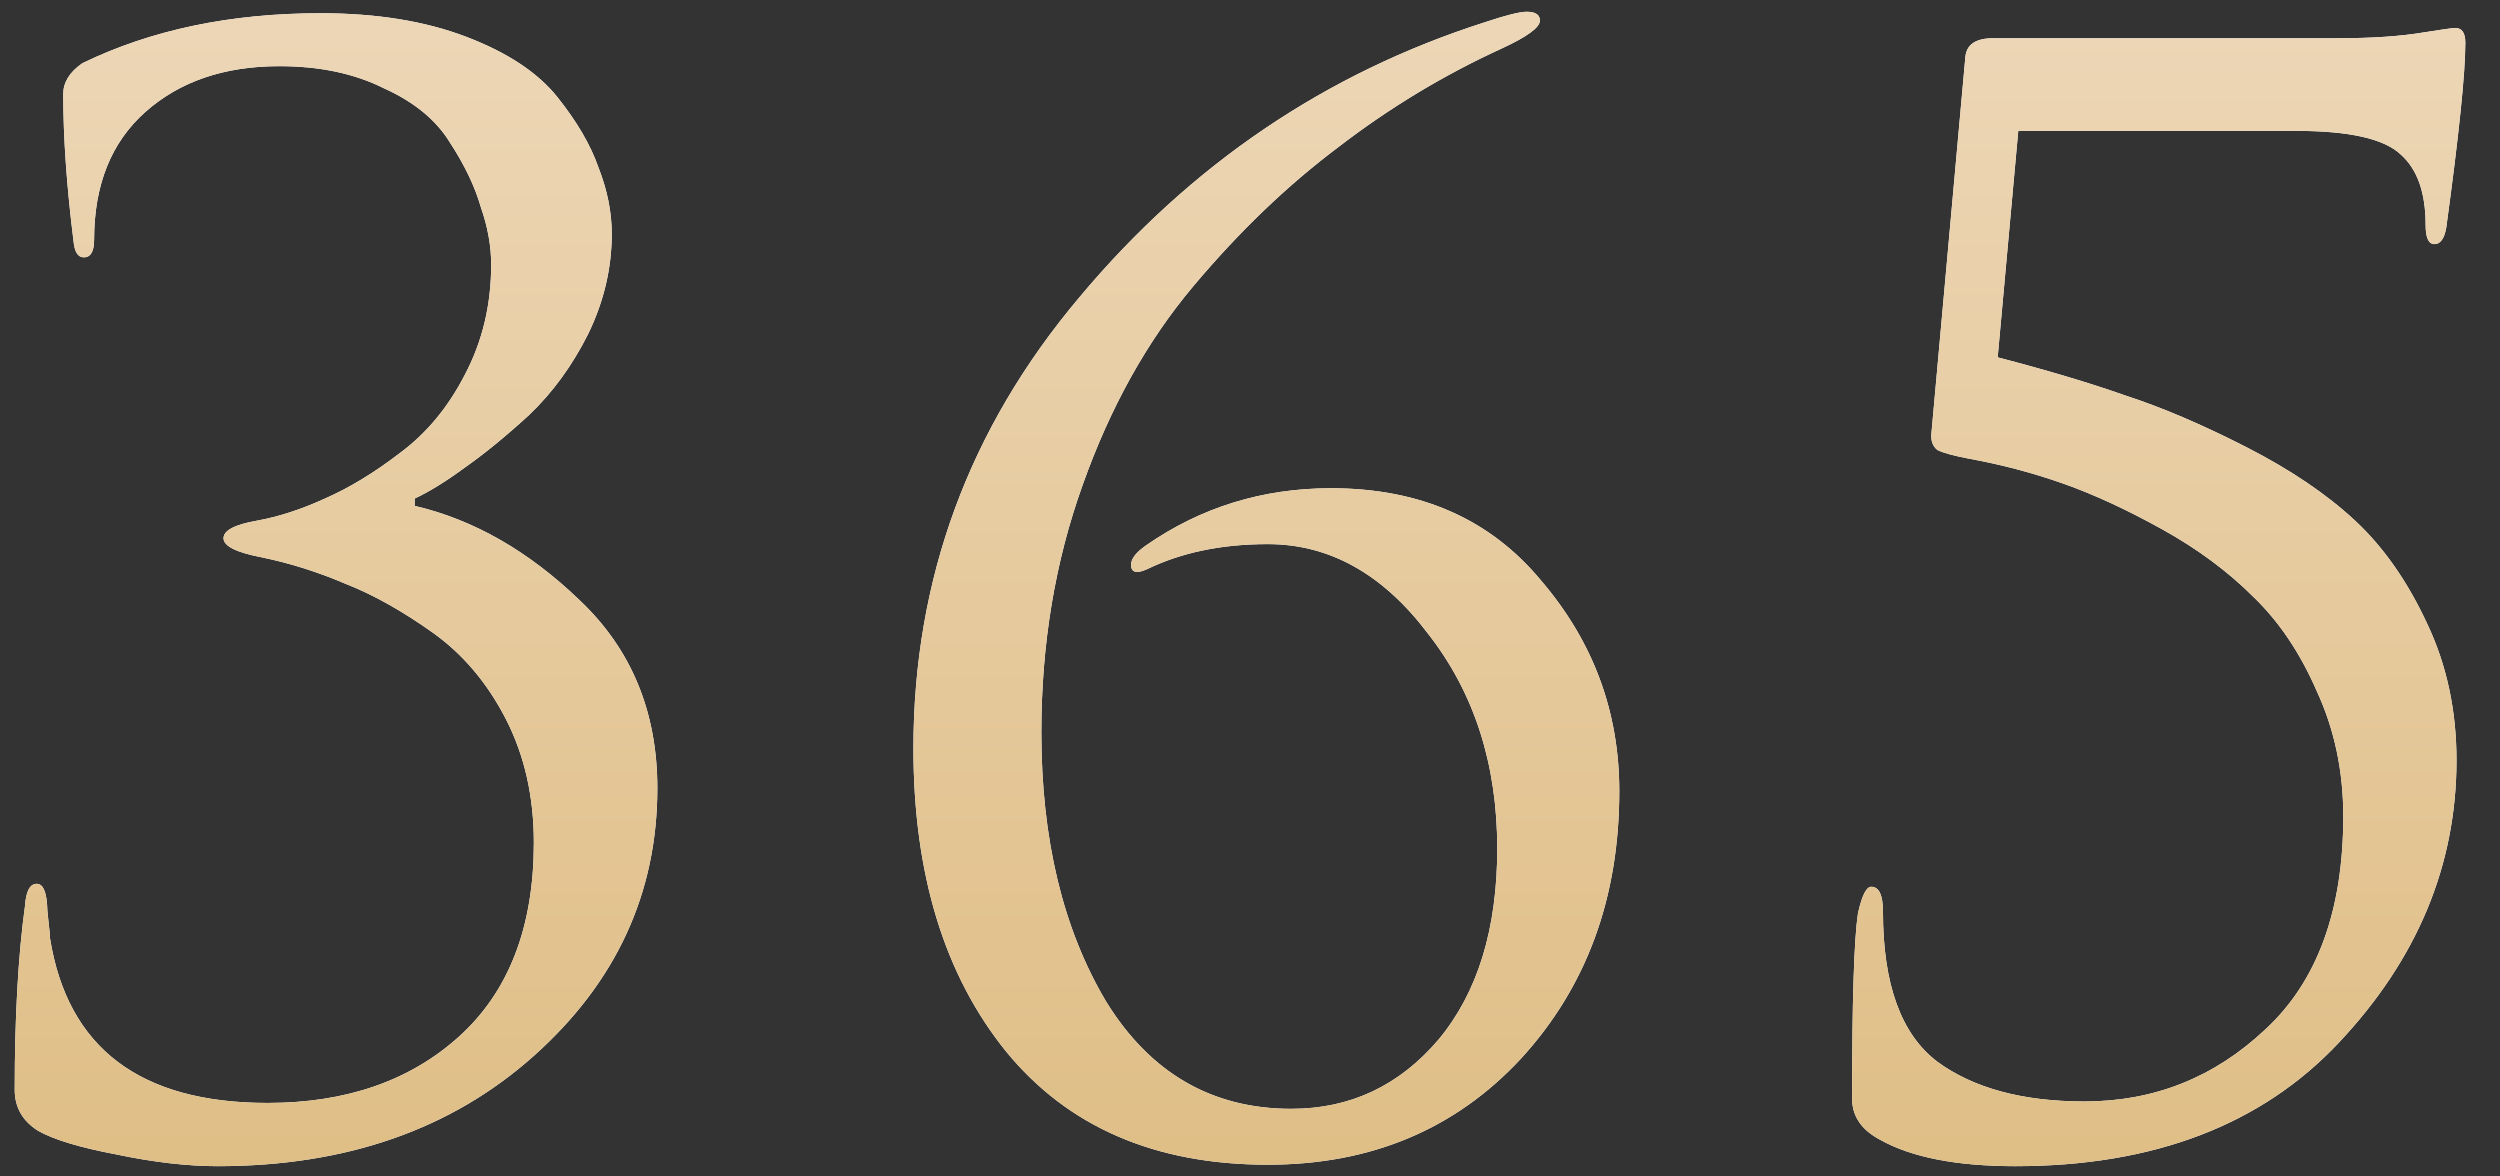 <?xml version="1.0" encoding="UTF-8"?> <svg xmlns="http://www.w3.org/2000/svg" width="68" height="32" viewBox="0 0 68 32" fill="none"><rect x="0" y="0" width="68" height="32" fill="#333333" stroke="none"/> <path d="M5.92 31.72C5.093 31.72 4.173 31.613 3.16 31.4C2.173 31.213 1.467 31 1.04 30.76C0.613 30.493 0.4 30.12 0.4 29.64C0.4 27.667 0.493 26 0.68 24.64C0.707 24.24 0.813 24.04 1 24.04C1.16 24.04 1.253 24.227 1.28 24.6C1.28 24.68 1.293 24.84 1.32 25.08C1.347 25.293 1.36 25.44 1.36 25.52C1.84 28.507 3.813 30 7.28 30C9.413 30 11.147 29.4 12.48 28.2C13.84 26.973 14.52 25.213 14.52 22.92C14.52 21.667 14.267 20.547 13.76 19.56C13.253 18.573 12.587 17.787 11.76 17.2C10.933 16.613 10.147 16.173 9.4 15.88C8.653 15.56 7.893 15.32 7.12 15.16C6.427 15.027 6.08 14.853 6.08 14.64C6.08 14.427 6.387 14.267 7 14.16C7.587 14.053 8.2 13.853 8.84 13.56C9.507 13.267 10.187 12.853 10.88 12.32C11.6 11.787 12.187 11.08 12.64 10.2C13.12 9.293 13.36 8.293 13.36 7.2C13.36 6.693 13.267 6.173 13.08 5.64C12.92 5.08 12.64 4.493 12.24 3.88C11.867 3.267 11.267 2.773 10.44 2.4C9.64 2 8.693 1.8 7.6 1.8C6.107 1.8 4.893 2.213 3.96 3.04C3.027 3.867 2.56 5.027 2.56 6.52C2.56 6.84 2.467 7 2.28 7C2.12 7 2.027 6.853 2 6.56C1.813 5.067 1.72 3.733 1.72 2.56C1.72 2.24 1.893 1.96 2.24 1.72C4.107 0.813 6.267 0.36 8.72 0.36C10.24 0.36 11.56 0.573 12.68 1C13.8 1.427 14.627 1.973 15.16 2.64C15.693 3.307 16.067 3.947 16.28 4.56C16.52 5.173 16.64 5.773 16.64 6.36C16.64 7.293 16.427 8.2 16 9.08C15.573 9.933 15.04 10.667 14.4 11.28C13.76 11.867 13.173 12.347 12.64 12.72C12.133 13.093 11.68 13.373 11.28 13.56V13.76C12.88 14.133 14.373 14.987 15.76 16.32C17.173 17.653 17.88 19.36 17.88 21.44C17.88 24.293 16.76 26.72 14.52 28.72C12.28 30.72 9.413 31.72 5.92 31.72ZM34.485 31.68C31.418 31.68 29.045 30.653 27.365 28.6C25.685 26.52 24.845 23.773 24.845 20.36C24.845 15.747 26.352 11.653 29.365 8.08C32.378 4.48 36.058 1.987 40.405 0.6C40.965 0.413 41.338 0.32 41.525 0.32C41.765 0.32 41.885 0.4 41.885 0.56C41.885 0.747 41.538 1 40.845 1.32C39.272 2.04 37.792 2.933 36.405 4C35.018 5.04 33.698 6.307 32.445 7.8C31.192 9.293 30.192 11.093 29.445 13.2C28.698 15.28 28.325 17.52 28.325 19.92C28.325 22.827 28.912 25.267 30.085 27.24C31.285 29.187 32.965 30.16 35.125 30.16C36.725 30.16 38.058 29.533 39.125 28.28C40.192 27 40.725 25.267 40.725 23.08C40.725 20.787 40.098 18.84 38.845 17.24C37.618 15.613 36.165 14.8 34.485 14.8C33.232 14.8 32.138 15.027 31.205 15.48C30.912 15.613 30.765 15.573 30.765 15.36C30.765 15.2 30.898 15.027 31.165 14.84C32.658 13.8 34.338 13.28 36.205 13.28C38.632 13.28 40.538 14.12 41.925 15.8C43.338 17.453 44.045 19.36 44.045 21.52C44.045 24.427 43.152 26.853 41.365 28.8C39.578 30.72 37.285 31.68 34.485 31.68ZM62.457 3.56H54.897L54.337 9.72C55.67 10.067 56.831 10.413 57.817 10.76C58.804 11.08 59.897 11.547 61.097 12.16C62.297 12.773 63.284 13.44 64.057 14.16C64.831 14.88 65.484 15.813 66.017 16.96C66.55 18.08 66.817 19.32 66.817 20.68C66.817 23.533 65.751 26.093 63.617 28.36C61.511 30.6 58.577 31.72 54.817 31.72C53.217 31.72 51.99 31.48 51.137 31C50.63 30.733 50.377 30.36 50.377 29.88C50.377 27.213 50.431 25.533 50.537 24.84C50.644 24.36 50.764 24.12 50.897 24.12C51.111 24.12 51.217 24.347 51.217 24.8C51.217 26.773 51.711 28.133 52.697 28.88C53.684 29.6 55.017 29.96 56.697 29.96C58.59 29.96 60.23 29.307 61.617 28C63.031 26.693 63.737 24.76 63.737 22.2C63.737 20.973 63.497 19.84 63.017 18.8C62.564 17.76 61.99 16.907 61.297 16.24C60.604 15.547 59.777 14.933 58.817 14.4C57.857 13.867 56.964 13.453 56.137 13.16C55.31 12.867 54.457 12.64 53.577 12.48C53.151 12.4 52.857 12.32 52.697 12.24C52.564 12.133 52.511 11.973 52.537 11.76L53.457 1.56C53.484 1.213 53.737 1.04 54.217 1.04H63.617C64.524 1.04 65.297 0.987 65.937 0.88C66.124 0.853 66.297 0.827 66.457 0.8C66.644 0.773 66.751 0.76 66.777 0.76C66.964 0.76 67.057 0.893 67.057 1.16C67.057 1.987 66.884 3.667 66.537 6.2C66.484 6.493 66.377 6.64 66.217 6.64C66.057 6.64 65.977 6.467 65.977 6.12C65.977 5.24 65.751 4.6 65.297 4.2C64.844 3.773 63.897 3.56 62.457 3.56Z" fill="white"></path> <path d="M5.92 31.72C5.093 31.72 4.173 31.613 3.16 31.4C2.173 31.213 1.467 31 1.04 30.76C0.613 30.493 0.4 30.12 0.4 29.64C0.4 27.667 0.493 26 0.68 24.64C0.707 24.24 0.813 24.04 1 24.04C1.16 24.04 1.253 24.227 1.28 24.6C1.28 24.68 1.293 24.84 1.32 25.08C1.347 25.293 1.36 25.44 1.36 25.52C1.84 28.507 3.813 30 7.28 30C9.413 30 11.147 29.4 12.48 28.2C13.84 26.973 14.52 25.213 14.52 22.92C14.52 21.667 14.267 20.547 13.76 19.56C13.253 18.573 12.587 17.787 11.76 17.2C10.933 16.613 10.147 16.173 9.4 15.88C8.653 15.56 7.893 15.32 7.12 15.16C6.427 15.027 6.08 14.853 6.08 14.64C6.08 14.427 6.387 14.267 7 14.16C7.587 14.053 8.2 13.853 8.84 13.56C9.507 13.267 10.187 12.853 10.88 12.32C11.6 11.787 12.187 11.08 12.64 10.2C13.12 9.293 13.36 8.293 13.36 7.2C13.36 6.693 13.267 6.173 13.08 5.64C12.92 5.08 12.64 4.493 12.24 3.88C11.867 3.267 11.267 2.773 10.44 2.4C9.64 2 8.693 1.8 7.6 1.8C6.107 1.8 4.893 2.213 3.96 3.04C3.027 3.867 2.56 5.027 2.56 6.52C2.56 6.84 2.467 7 2.28 7C2.12 7 2.027 6.853 2 6.56C1.813 5.067 1.72 3.733 1.72 2.56C1.72 2.24 1.893 1.96 2.24 1.72C4.107 0.813 6.267 0.36 8.72 0.36C10.24 0.36 11.56 0.573 12.68 1C13.8 1.427 14.627 1.973 15.16 2.64C15.693 3.307 16.067 3.947 16.28 4.56C16.52 5.173 16.64 5.773 16.64 6.36C16.64 7.293 16.427 8.2 16 9.08C15.573 9.933 15.04 10.667 14.4 11.28C13.76 11.867 13.173 12.347 12.64 12.72C12.133 13.093 11.68 13.373 11.28 13.56V13.76C12.88 14.133 14.373 14.987 15.76 16.32C17.173 17.653 17.88 19.36 17.88 21.44C17.88 24.293 16.76 26.72 14.52 28.72C12.28 30.72 9.413 31.72 5.92 31.72ZM34.485 31.68C31.418 31.68 29.045 30.653 27.365 28.6C25.685 26.52 24.845 23.773 24.845 20.36C24.845 15.747 26.352 11.653 29.365 8.08C32.378 4.48 36.058 1.987 40.405 0.6C40.965 0.413 41.338 0.32 41.525 0.32C41.765 0.32 41.885 0.4 41.885 0.56C41.885 0.747 41.538 1 40.845 1.32C39.272 2.04 37.792 2.933 36.405 4C35.018 5.04 33.698 6.307 32.445 7.8C31.192 9.293 30.192 11.093 29.445 13.2C28.698 15.28 28.325 17.52 28.325 19.92C28.325 22.827 28.912 25.267 30.085 27.24C31.285 29.187 32.965 30.16 35.125 30.16C36.725 30.16 38.058 29.533 39.125 28.28C40.192 27 40.725 25.267 40.725 23.08C40.725 20.787 40.098 18.84 38.845 17.24C37.618 15.613 36.165 14.8 34.485 14.8C33.232 14.8 32.138 15.027 31.205 15.48C30.912 15.613 30.765 15.573 30.765 15.36C30.765 15.2 30.898 15.027 31.165 14.84C32.658 13.8 34.338 13.28 36.205 13.28C38.632 13.28 40.538 14.12 41.925 15.8C43.338 17.453 44.045 19.36 44.045 21.52C44.045 24.427 43.152 26.853 41.365 28.8C39.578 30.72 37.285 31.68 34.485 31.68ZM62.457 3.56H54.897L54.337 9.72C55.67 10.067 56.831 10.413 57.817 10.76C58.804 11.08 59.897 11.547 61.097 12.16C62.297 12.773 63.284 13.44 64.057 14.16C64.831 14.88 65.484 15.813 66.017 16.96C66.55 18.08 66.817 19.32 66.817 20.68C66.817 23.533 65.751 26.093 63.617 28.36C61.511 30.6 58.577 31.72 54.817 31.72C53.217 31.72 51.99 31.48 51.137 31C50.63 30.733 50.377 30.36 50.377 29.88C50.377 27.213 50.431 25.533 50.537 24.84C50.644 24.36 50.764 24.12 50.897 24.12C51.111 24.12 51.217 24.347 51.217 24.8C51.217 26.773 51.711 28.133 52.697 28.88C53.684 29.6 55.017 29.96 56.697 29.96C58.59 29.96 60.23 29.307 61.617 28C63.031 26.693 63.737 24.76 63.737 22.2C63.737 20.973 63.497 19.84 63.017 18.8C62.564 17.76 61.99 16.907 61.297 16.24C60.604 15.547 59.777 14.933 58.817 14.4C57.857 13.867 56.964 13.453 56.137 13.16C55.31 12.867 54.457 12.64 53.577 12.48C53.151 12.4 52.857 12.32 52.697 12.24C52.564 12.133 52.511 11.973 52.537 11.76L53.457 1.56C53.484 1.213 53.737 1.04 54.217 1.04H63.617C64.524 1.04 65.297 0.987 65.937 0.88C66.124 0.853 66.297 0.827 66.457 0.8C66.644 0.773 66.751 0.76 66.777 0.76C66.964 0.76 67.057 0.893 67.057 1.16C67.057 1.987 66.884 3.667 66.537 6.2C66.484 6.493 66.377 6.64 66.217 6.64C66.057 6.64 65.977 6.467 65.977 6.12C65.977 5.24 65.751 4.6 65.297 4.2C64.844 3.773 63.897 3.56 62.457 3.56Z" fill="url(#paint0_linear_135_1250)"></path> <defs> <linearGradient id="paint0_linear_135_1250" x1="41" y1="-7" x2="41" y2="49" gradientUnits="userSpaceOnUse"> <stop stop-color="#F0DCC1"></stop> <stop offset="1" stop-color="#D8B16C"></stop> </linearGradient> </defs> </svg> 